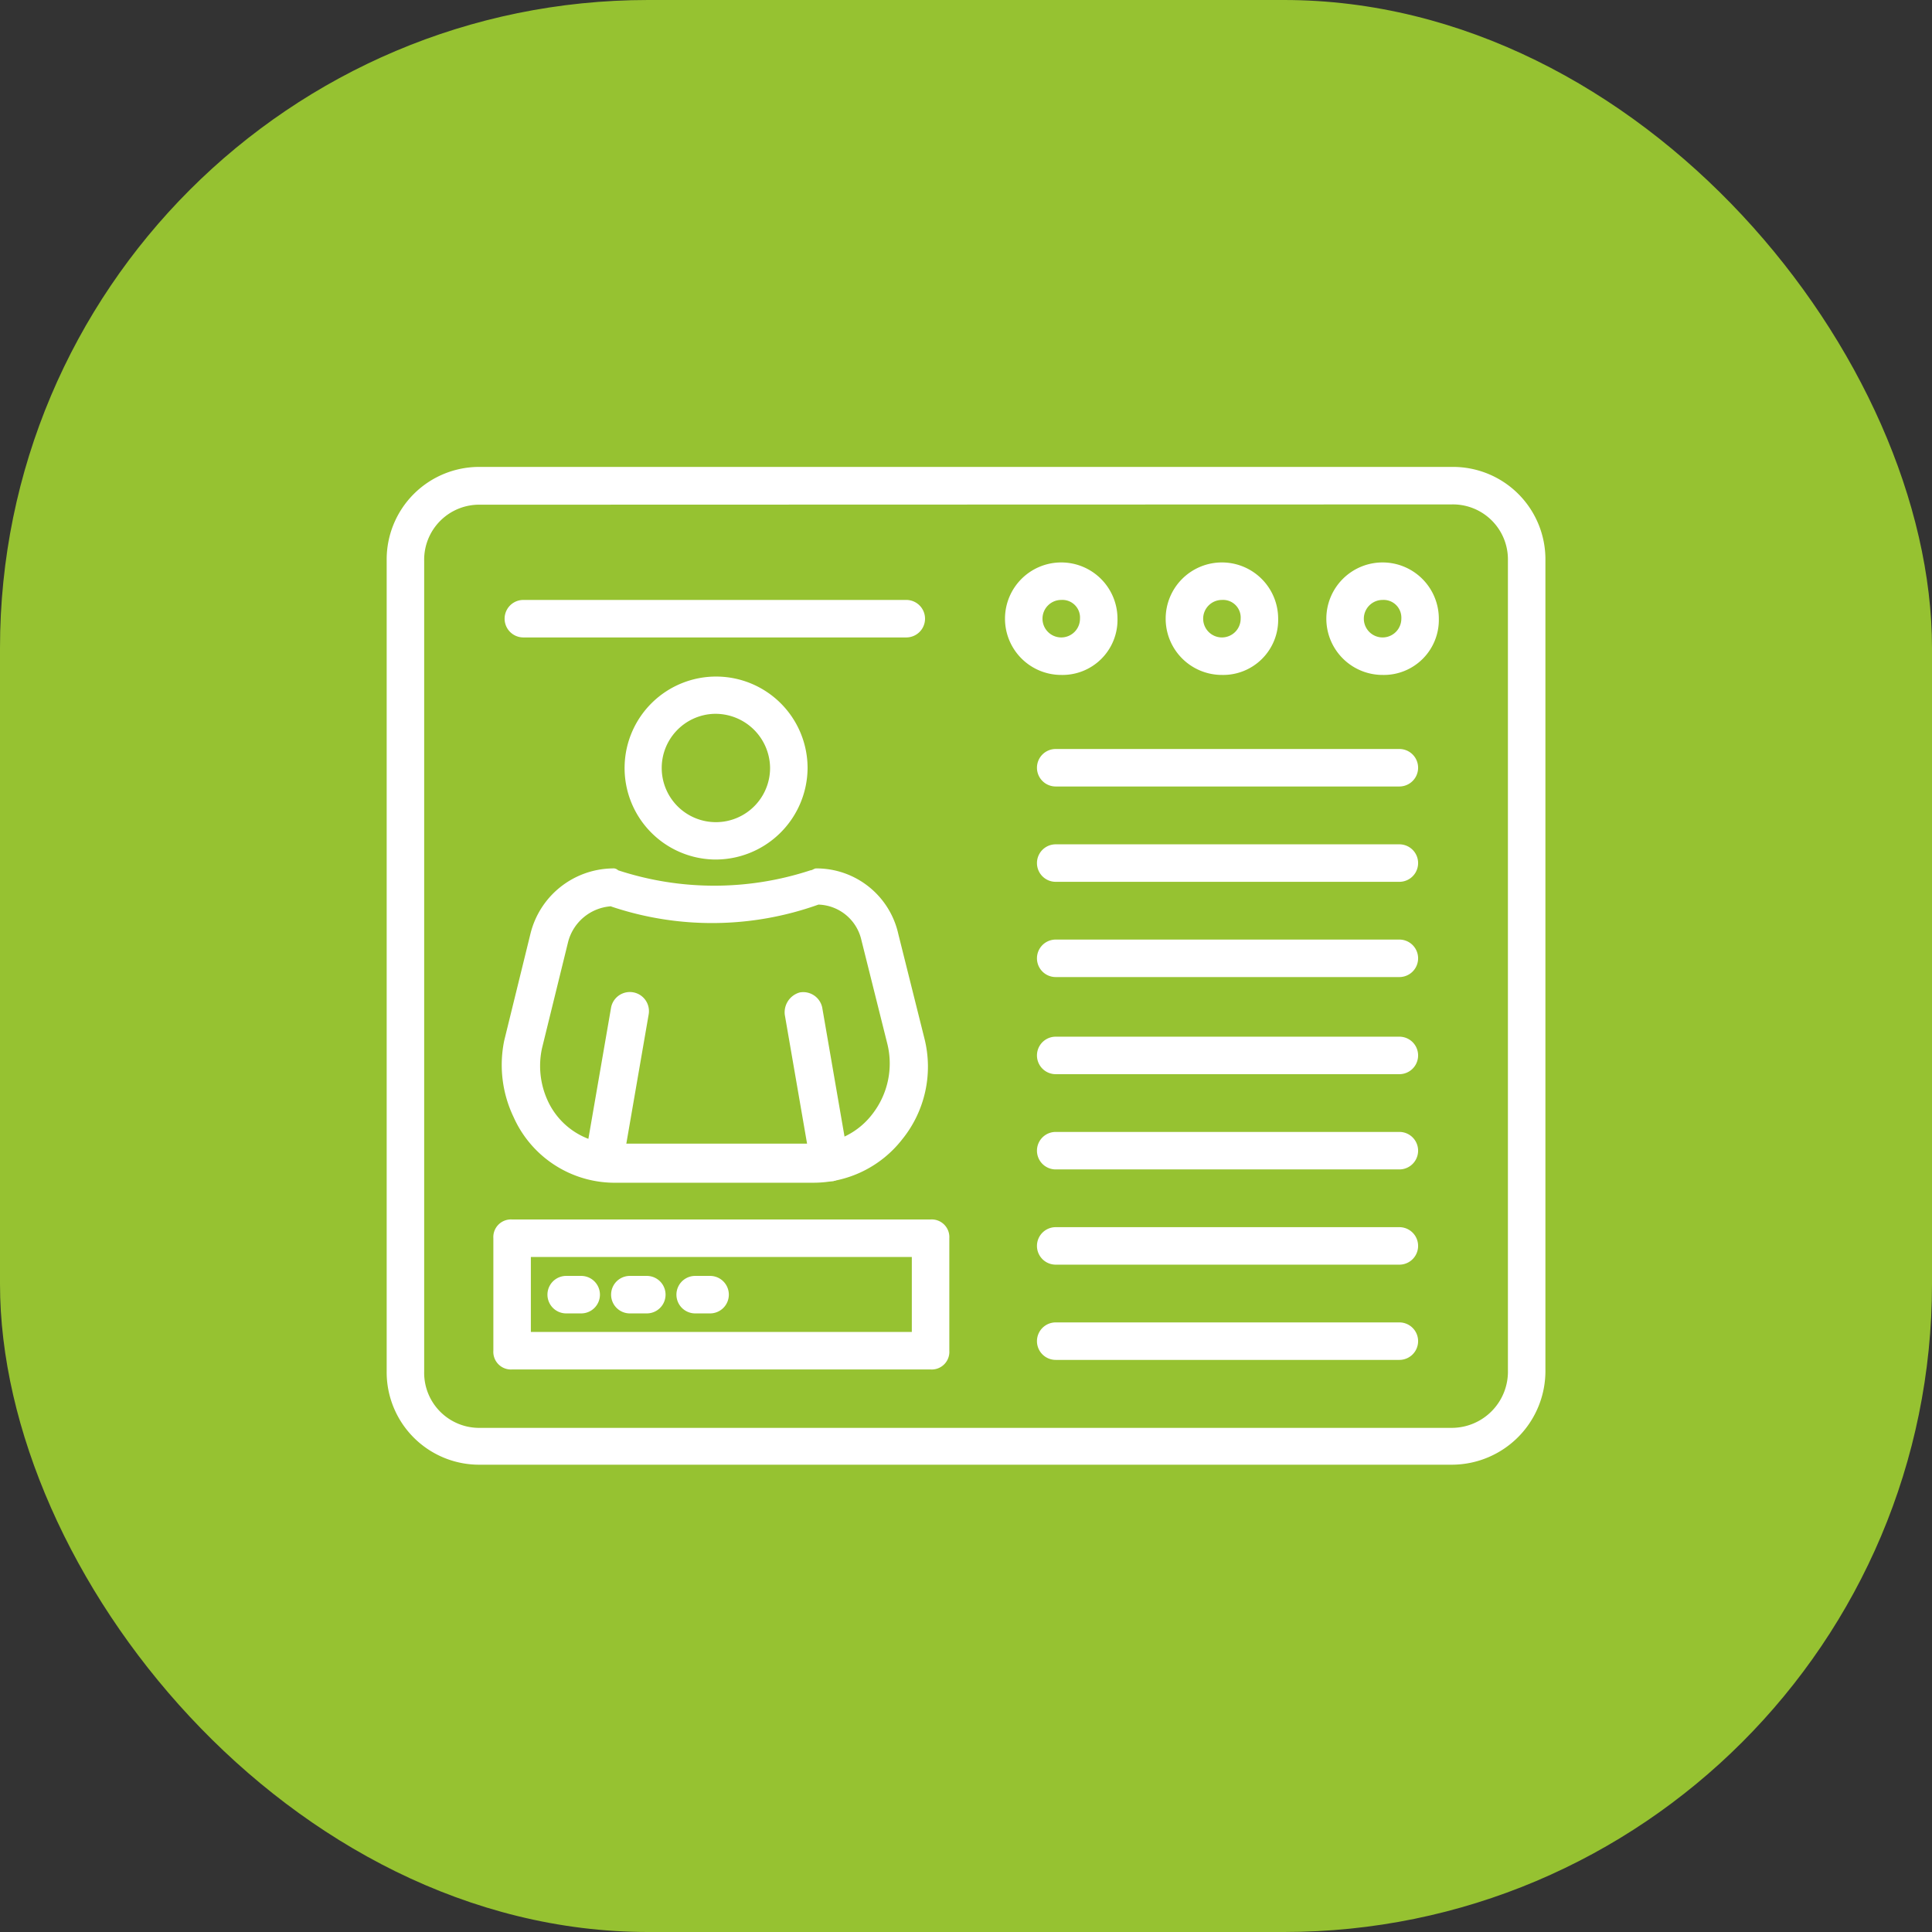 <svg id="Layer_1" data-name="Layer 1" xmlns="http://www.w3.org/2000/svg" viewBox="0 0 206.1 206.1"><rect x="0" y="0" width="206.1" height="206.1" fill="#333333" stroke="none"/><defs><style>.cls-1{fill:#96c231;}.cls-2{fill:#fff;}</style></defs><rect class="cls-1" width="206.1" height="206.1" rx="69.14"/><path class="cls-2" d="M154.86,156.25H51.25a9.87,9.87,0,0,1-10-10V59.81a9.87,9.87,0,0,1,10-10H154.86a9.86,9.86,0,0,1,10,10v86.28a10,10,0,0,1-10,10.16ZM51.25,53.84a5.87,5.87,0,0,0-6,6v86.48a5.87,5.87,0,0,0,6,6H154.86a6,6,0,0,0,6-6.18V59.81a5.87,5.87,0,0,0-6-6Z"/><path class="cls-2" d="M147.49,72a6,6,0,1,1,6-6A5.87,5.87,0,0,1,147.49,72Zm0-8a2,2,0,1,0,2,2A1.89,1.89,0,0,0,147.49,64Zm-17.14,8a6,6,0,1,1,6-6A5.87,5.87,0,0,1,130.35,72Zm0-8a2,2,0,1,0,2,2A1.88,1.88,0,0,0,130.35,64Zm-17.14,8a6,6,0,1,1,6-6A5.87,5.87,0,0,1,113.21,72Zm0-8a2,2,0,1,0,2,2A1.88,1.88,0,0,0,113.21,64ZM96.68,68H55.83a2,2,0,0,1,0-4H96.68a2,2,0,0,1,0,4ZM64.4,126H64a2.08,2.08,0,0,1-1.6-2.39l2.79-16.14a2,2,0,0,1,4,.79l-2.79,16.14a1.94,1.94,0,0,1-2,1.6Zm24.11,0a2,2,0,0,1-2-1.6l-2.79-16.14a2.2,2.2,0,0,1,1.6-2.39,2.07,2.07,0,0,1,2.39,1.6l2.79,16.14A2.19,2.19,0,0,1,88.9,126ZM76.15,91.69a9.76,9.76,0,1,1,10-9.76A9.82,9.82,0,0,1,76.15,91.69Zm0-15.54a5.78,5.78,0,1,0,6,5.78A5.83,5.83,0,0,0,76.15,76.15Z"/><path class="cls-2" d="M86.71,126.17H65.79a11.81,11.81,0,0,1-11-7,12.87,12.87,0,0,1-1-8.17l2.79-11.36a9.15,9.15,0,0,1,8.76-7,.73.73,0,0,1,.6.2,32.87,32.87,0,0,0,20.52,0c.2,0,.4-.2.6-.2a8.94,8.94,0,0,1,8.77,7l2.79,11.16a12.31,12.31,0,0,1-2.39,10.76A12,12,0,0,1,86.71,126.17ZM65.19,96.68a5.09,5.09,0,0,0-4.58,3.78l-2.79,11.36a8.88,8.88,0,0,0,.6,5.58A7.85,7.85,0,0,0,65.79,122H86.71a8,8,0,0,0,6.38-3.19,8.78,8.78,0,0,0,1.59-7.37l-2.79-11.16a4.85,4.85,0,0,0-4.58-3.78,33.69,33.69,0,0,1-22.12.2Zm34.08,49.41H54.63a1.88,1.88,0,0,1-2-2v-12a1.88,1.88,0,0,1,2-2H99.27a1.88,1.88,0,0,1,2,2v12a1.88,1.88,0,0,1-2,2Zm-42.64-4H97.27v-8H56.63Zm92.65-58.19H112.62a2,2,0,1,1,0-4h36.66a2,2,0,1,1,0,4Zm0,10.17H112.62a2,2,0,1,1,0-4h36.66a2,2,0,0,1,0,4Zm0,10.16H112.62a2,2,0,1,1,0-4h36.66a2,2,0,0,1,0,4Zm0,10.36H112.62a2,2,0,1,1,0-4h36.66a2,2,0,0,1,0,4Zm0,10.16H112.62a2,2,0,1,1,0-4h36.66a2,2,0,1,1,0,4Zm0,10.16H112.62a2,2,0,1,1,0-4h36.66a2,2,0,1,1,0,4Zm0,10.16H112.62a2,2,0,1,1,0-4h36.66a2,2,0,1,1,0,4Z"/><path class="cls-2" d="M62,140.11h-1.6a2,2,0,0,1,0-4H62a2,2,0,0,1,0,4Zm7,0H67.19a2,2,0,1,1,0-4H69a2,2,0,0,1,0,4Zm6.77,0H74.16a2,2,0,1,1,0-4h1.59a2,2,0,1,1,0,4Z"/></svg>